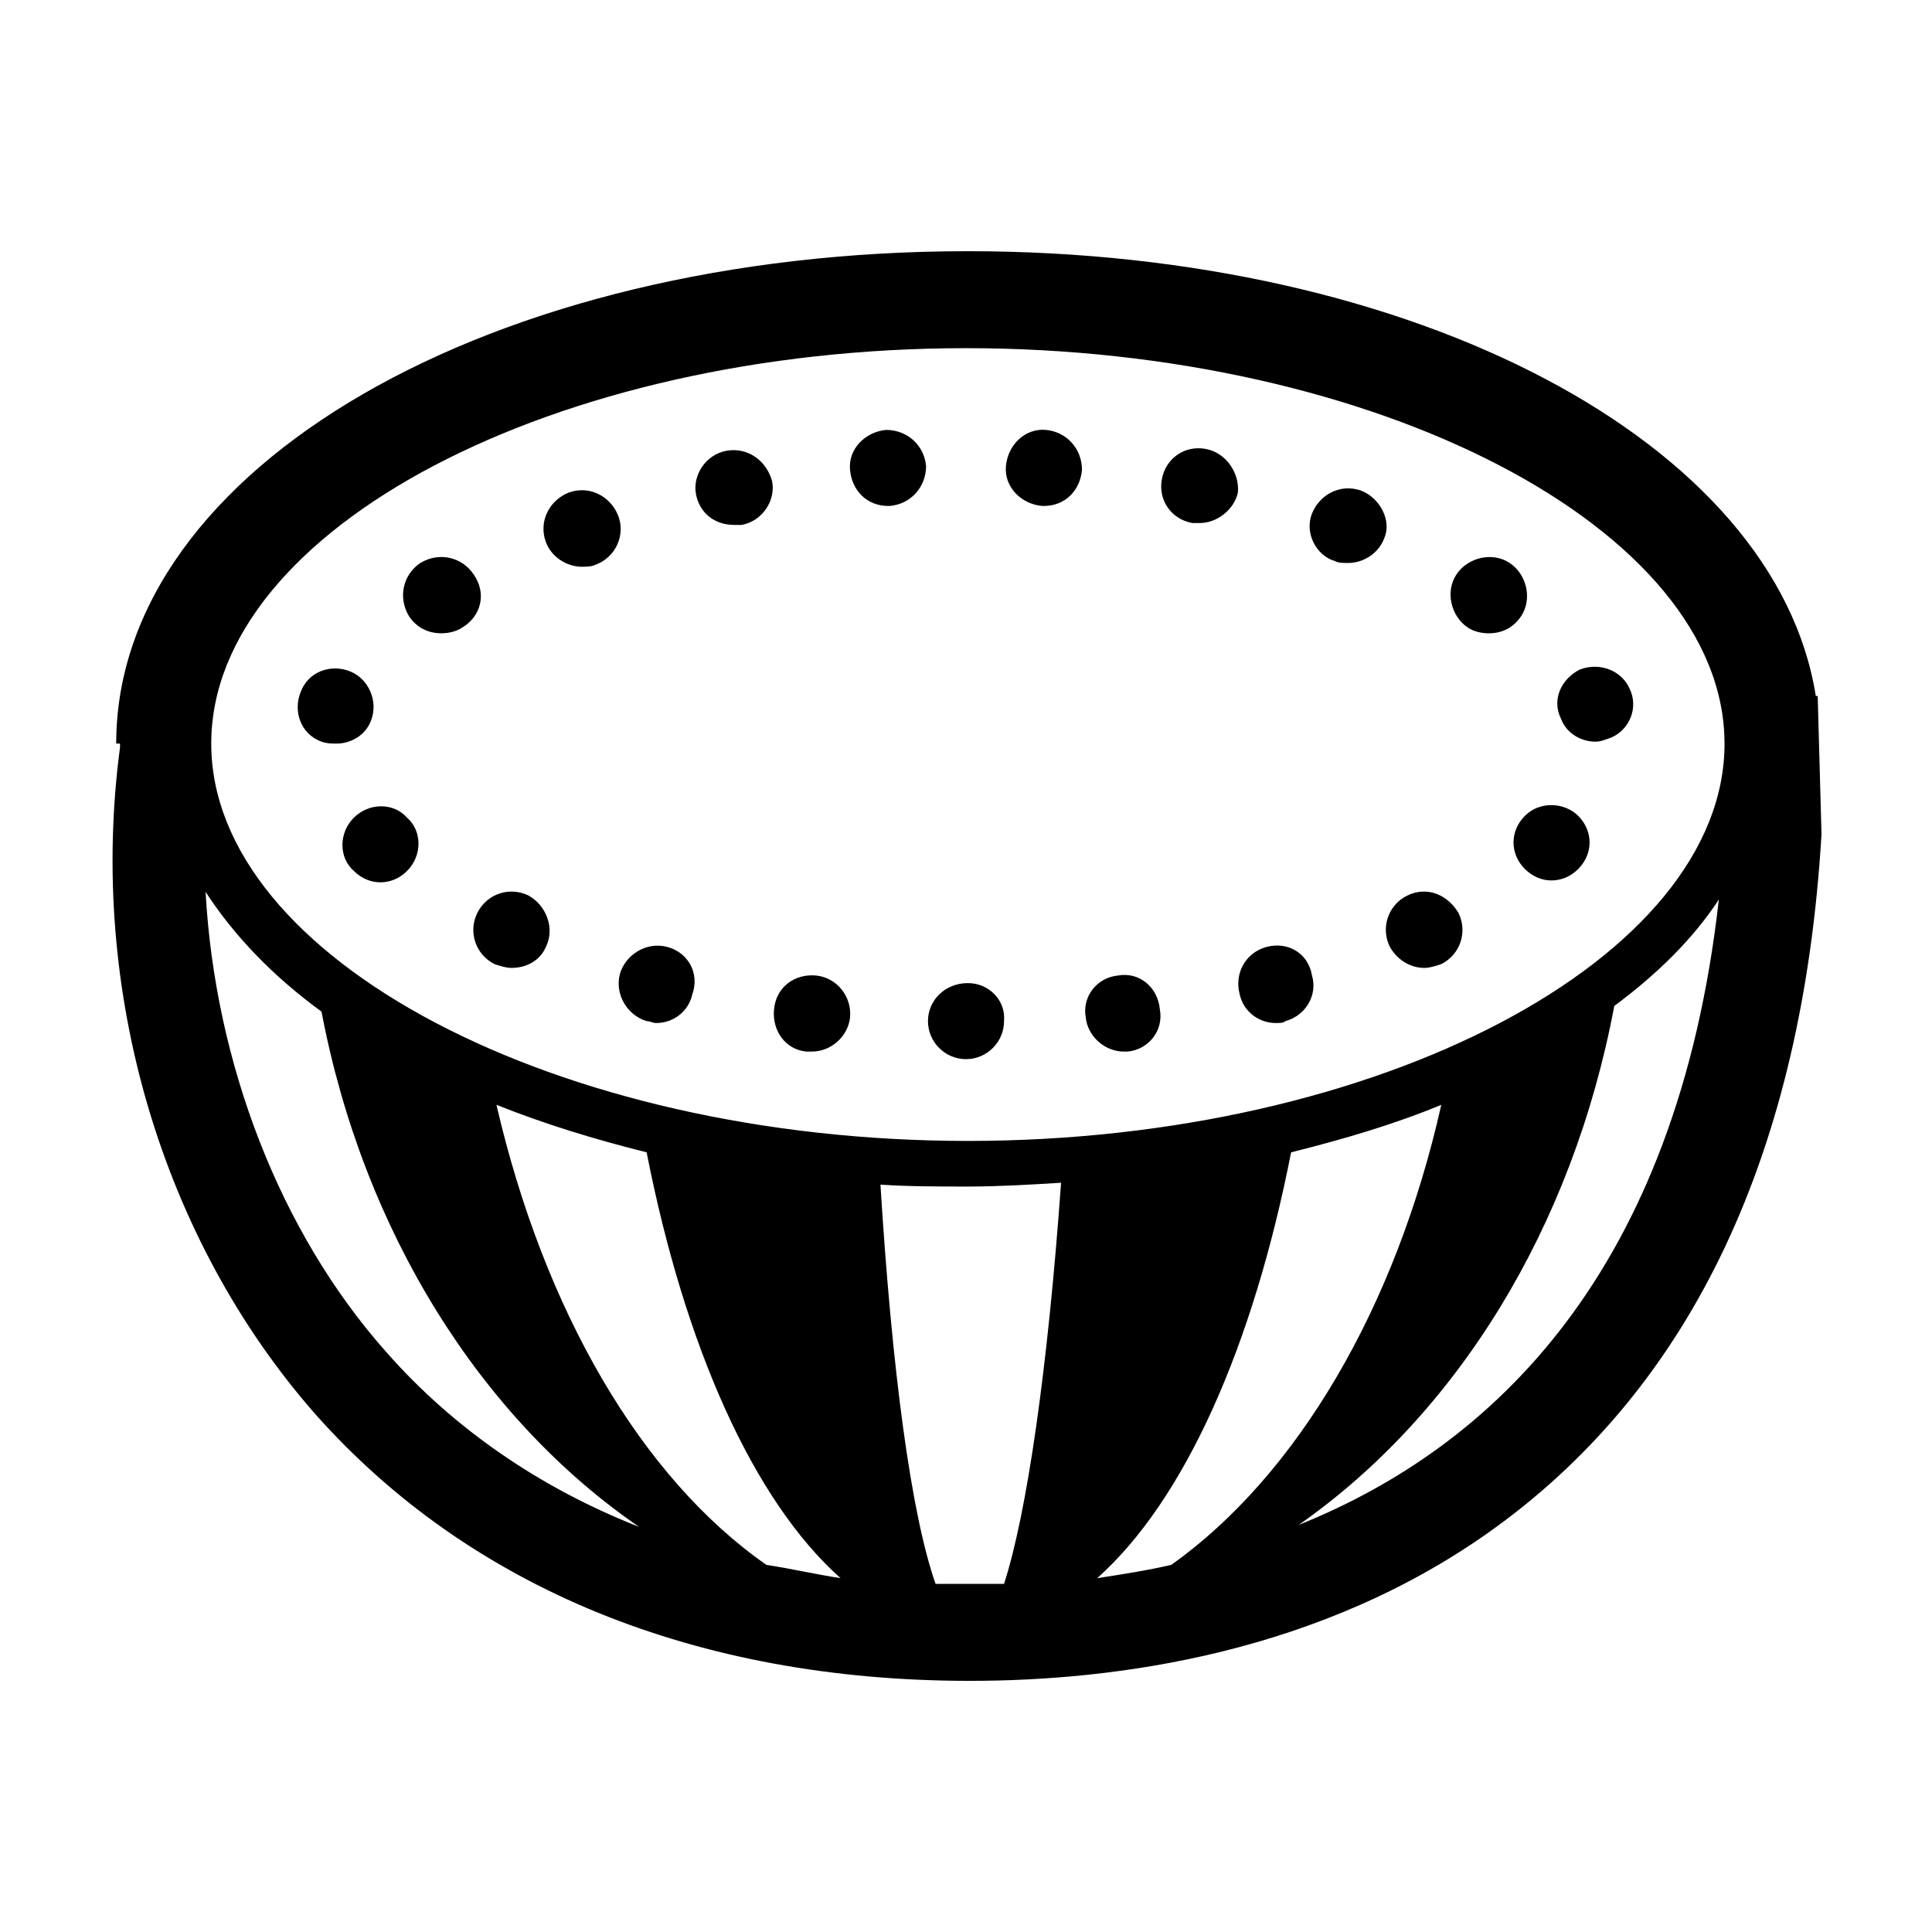 <?xml version="1.0" encoding="UTF-8"?>
<!-- Uploaded to: SVG Repo, www.svgrepo.com, Generator: SVG Repo Mixer Tools -->
<svg fill="#000000" width="800px" height="800px" version="1.1" viewBox="144 144 512 512" xmlns="http://www.w3.org/2000/svg">
 <g>
  <path d="m625.71 328.46h-0.504c-10.578-67.008-105.8-117.89-224.7-117.89-126.46 0-225.71 57.434-225.71 130.49h1.008v1.008c-8.566 64.484 11.082 130.48 51.891 176.84 40.809 45.848 100.76 70.535 173.31 70.535 38.289 0 93.203-7.055 139.55-40.809 51.895-37.789 81.117-99.254 86.152-183.39v-0.504zm-24.688 12.598c0 56.93-91.691 105.3-200.52 105.3-108.82 0-200.52-48.367-200.52-105.3-0.004-56.934 91.188-104.79 200.01-104.79 108.82 0 201.02 47.859 201.02 104.79zm-354.68 161.22c-28.215-31.738-45.344-76.578-47.863-121.92 7.559 11.586 17.633 22.168 30.73 31.738 11.082 58.441 42.32 107.82 84.137 136.53-25.691-10.074-48.867-25.691-67.004-46.348zm100.76 56.426c-33.25-23.176-58.945-67.512-71.539-121.92 12.594 5.039 25.695 9.07 39.801 12.594 10.078 51.387 28.215 92.195 51.387 112.85-6.547-1.004-13.098-2.516-19.648-3.523zm62.977 5.039h-9.07-9.07c-6.551-18.641-11.586-56.93-14.609-105.8 7.559 0.504 15.617 0.504 23.176 0.504 8.062 0 16.625-0.504 24.688-1.008-3.523 49.371-9.066 87.66-15.113 106.3zm44.336-5.039c-6.551 1.512-13.098 2.519-19.648 3.527 23.176-20.656 41.312-61.465 51.387-112.85 14.105-3.527 27.711-7.559 39.801-12.594-12.09 53.902-38.289 98.238-71.539 121.92zm33.754-10.582c41.816-29.223 72.547-78.594 83.633-137.54 11.586-8.566 21.16-18.137 27.711-28.215-11.086 98.75-59.953 145.1-111.34 165.75z"/>
  <path d="m237.77 360.7c-4.031 4.031-4.031 10.578 0 14.105 2.016 2.016 4.535 3.023 7.055 3.023s5.039-1.008 7.055-3.023c4.031-4.031 4.031-10.578 0-14.105-3.531-4.031-10.082-4.031-14.109 0z"/>
  <path d="m548.12 360.2c-4.031 4.031-4.031 10.078 0 14.105 2.016 2.016 4.535 3.023 7.055 3.023s5.039-1.008 7.055-3.023c4.031-4.031 4.031-10.078 0-14.105-3.527-3.527-10.078-4.031-14.109 0z"/>
  <path d="m284.12 381.36c-5.039-2.519-11.082-0.504-13.602 4.535-2.519 5.039-0.504 11.082 4.535 13.602 1.512 0.504 3.023 1.008 4.535 1.008 4.031 0 7.559-2.016 9.07-5.543 2.516-5.039-0.004-11.086-4.539-13.602z"/>
  <path d="m516.88 381.36c-5.039 2.519-7.055 8.566-4.535 13.602 2.016 3.527 5.543 5.543 9.07 5.543 1.512 0 3.023-0.504 4.535-1.008 5.039-2.519 7.055-8.566 4.535-13.602-3.027-5.039-8.566-7.055-13.605-4.535z"/>
  <path d="m360.2 402.52c-5.543-0.504-10.578 3.023-11.082 9.07-0.504 5.543 3.023 10.578 8.566 11.082h1.512c5.039 0 9.574-4.031 10.078-9.07 0.496-5.539-3.535-10.578-9.074-11.082z"/>
  <path d="m320.9 394.96c-5.543-1.512-11.082 2.016-12.594 7.055-1.512 5.543 2.016 11.082 7.055 12.594 1.008 0 1.512 0.504 2.519 0.504 4.535 0 8.566-3.023 9.574-7.559 2.008-5.539-1.016-11.082-6.555-12.594z"/>
  <path d="m479.6 394.96c-5.543 1.512-8.566 7.055-7.055 12.594 1.008 4.535 5.039 7.559 9.574 7.559 1.008 0 2.016 0 2.519-0.504 5.543-1.512 8.566-7.055 7.055-12.09-1.012-6.047-6.555-9.07-12.094-7.559z"/>
  <path d="m440.3 402.52c-5.543 0.504-9.574 5.543-8.566 11.082 0.504 5.039 5.039 9.07 10.078 9.07h1.008c5.543-0.504 9.574-5.543 8.566-11.082-0.508-6.047-5.547-10.074-11.086-9.07z"/>
  <path d="m400.5 404.53c-0.504 0-0.504 0 0 0-6.047 0-10.578 4.535-10.578 10.078s4.535 10.078 10.078 10.078c5.543 0 10.078-4.535 10.078-10.078 0.496-5.543-4.039-10.078-9.578-10.078z"/>
  <path d="m269.51 296.21c-3.023-4.535-9.07-6.047-14.105-3.023-4.535 3.023-6.047 9.07-3.023 14.105 2.016 3.023 5.039 4.535 8.566 4.535 2.016 0 4.031-0.504 5.543-1.512 5.035-3.023 6.547-9.07 3.019-14.105z"/>
  <path d="m463.48 262.96c-5.543-1.008-10.578 2.519-11.586 8.062-1.008 5.543 2.519 10.578 8.062 11.586h2.016c4.535 0 9.07-3.527 10.078-8.062 0.5-5.035-3.027-10.578-8.57-11.586z"/>
  <path d="m421.16 257.93c-5.543-0.504-10.078 4.031-10.578 9.574-0.504 5.543 4.031 10.078 9.574 10.578h0.504c5.543 0 9.574-4.031 10.078-9.574-0.008-5.543-4.039-10.074-9.578-10.578z"/>
  <path d="m504.79 274.05c-5.543-2.016-11.082 1.008-13.098 6.047s1.008 11.082 6.047 12.594c1.008 0.504 2.016 0.504 3.527 0.504 4.031 0 8.062-2.519 9.574-6.551 2.012-4.535-1.012-10.578-6.051-12.594z"/>
  <path d="m562.73 321.4c-5.039 2.519-7.559 8.062-5.039 13.098 1.512 4.031 5.543 6.047 9.07 6.047 1.512 0 2.519-0.504 4.031-1.008 5.039-2.016 7.559-8.062 5.039-13.098-2.019-4.535-7.562-7.051-13.102-5.039z"/>
  <path d="m336.52 263.46c-5.543 1.008-9.07 6.551-8.062 11.586 1.008 5.039 5.039 8.062 10.078 8.062h2.016c5.543-1.008 9.07-6.551 8.062-11.586-1.516-5.543-6.555-9.07-12.094-8.062z"/>
  <path d="m547.11 307.3c3.023-4.535 1.512-11.082-3.023-14.105-4.535-3.023-11.082-1.512-14.105 3.023-3.023 4.535-1.512 11.082 3.023 14.105 1.512 1.008 3.527 1.512 5.543 1.512 3.527 0 6.547-1.512 8.562-4.535z"/>
  <path d="m378.84 257.93c-5.543 0.504-10.078 5.039-9.574 10.578 0.504 5.543 4.535 9.574 10.078 9.574h0.504c5.543-0.504 9.574-5.039 9.574-10.578-0.508-5.547-5.043-9.574-10.582-9.574z"/>
  <path d="m307.8 280.59c-2.016-5.039-7.559-8.062-13.098-6.047-5.039 2.016-8.062 7.559-6.047 13.098 1.512 4.031 5.543 6.551 9.574 6.551 1.008 0 2.519 0 3.527-0.504 5.539-2.012 8.059-8.059 6.043-13.098z"/>
  <path d="m242.3 335.01c2.016-5.039-0.504-11.082-5.543-13.098-5.039-2.016-11.082 0-13.098 5.543-2.016 5.039 0 11.082 5.543 13.098 1.512 0.504 2.519 0.504 4.031 0.504 3.527 0 7.555-2.016 9.066-6.047z"/>
 </g>
</svg>